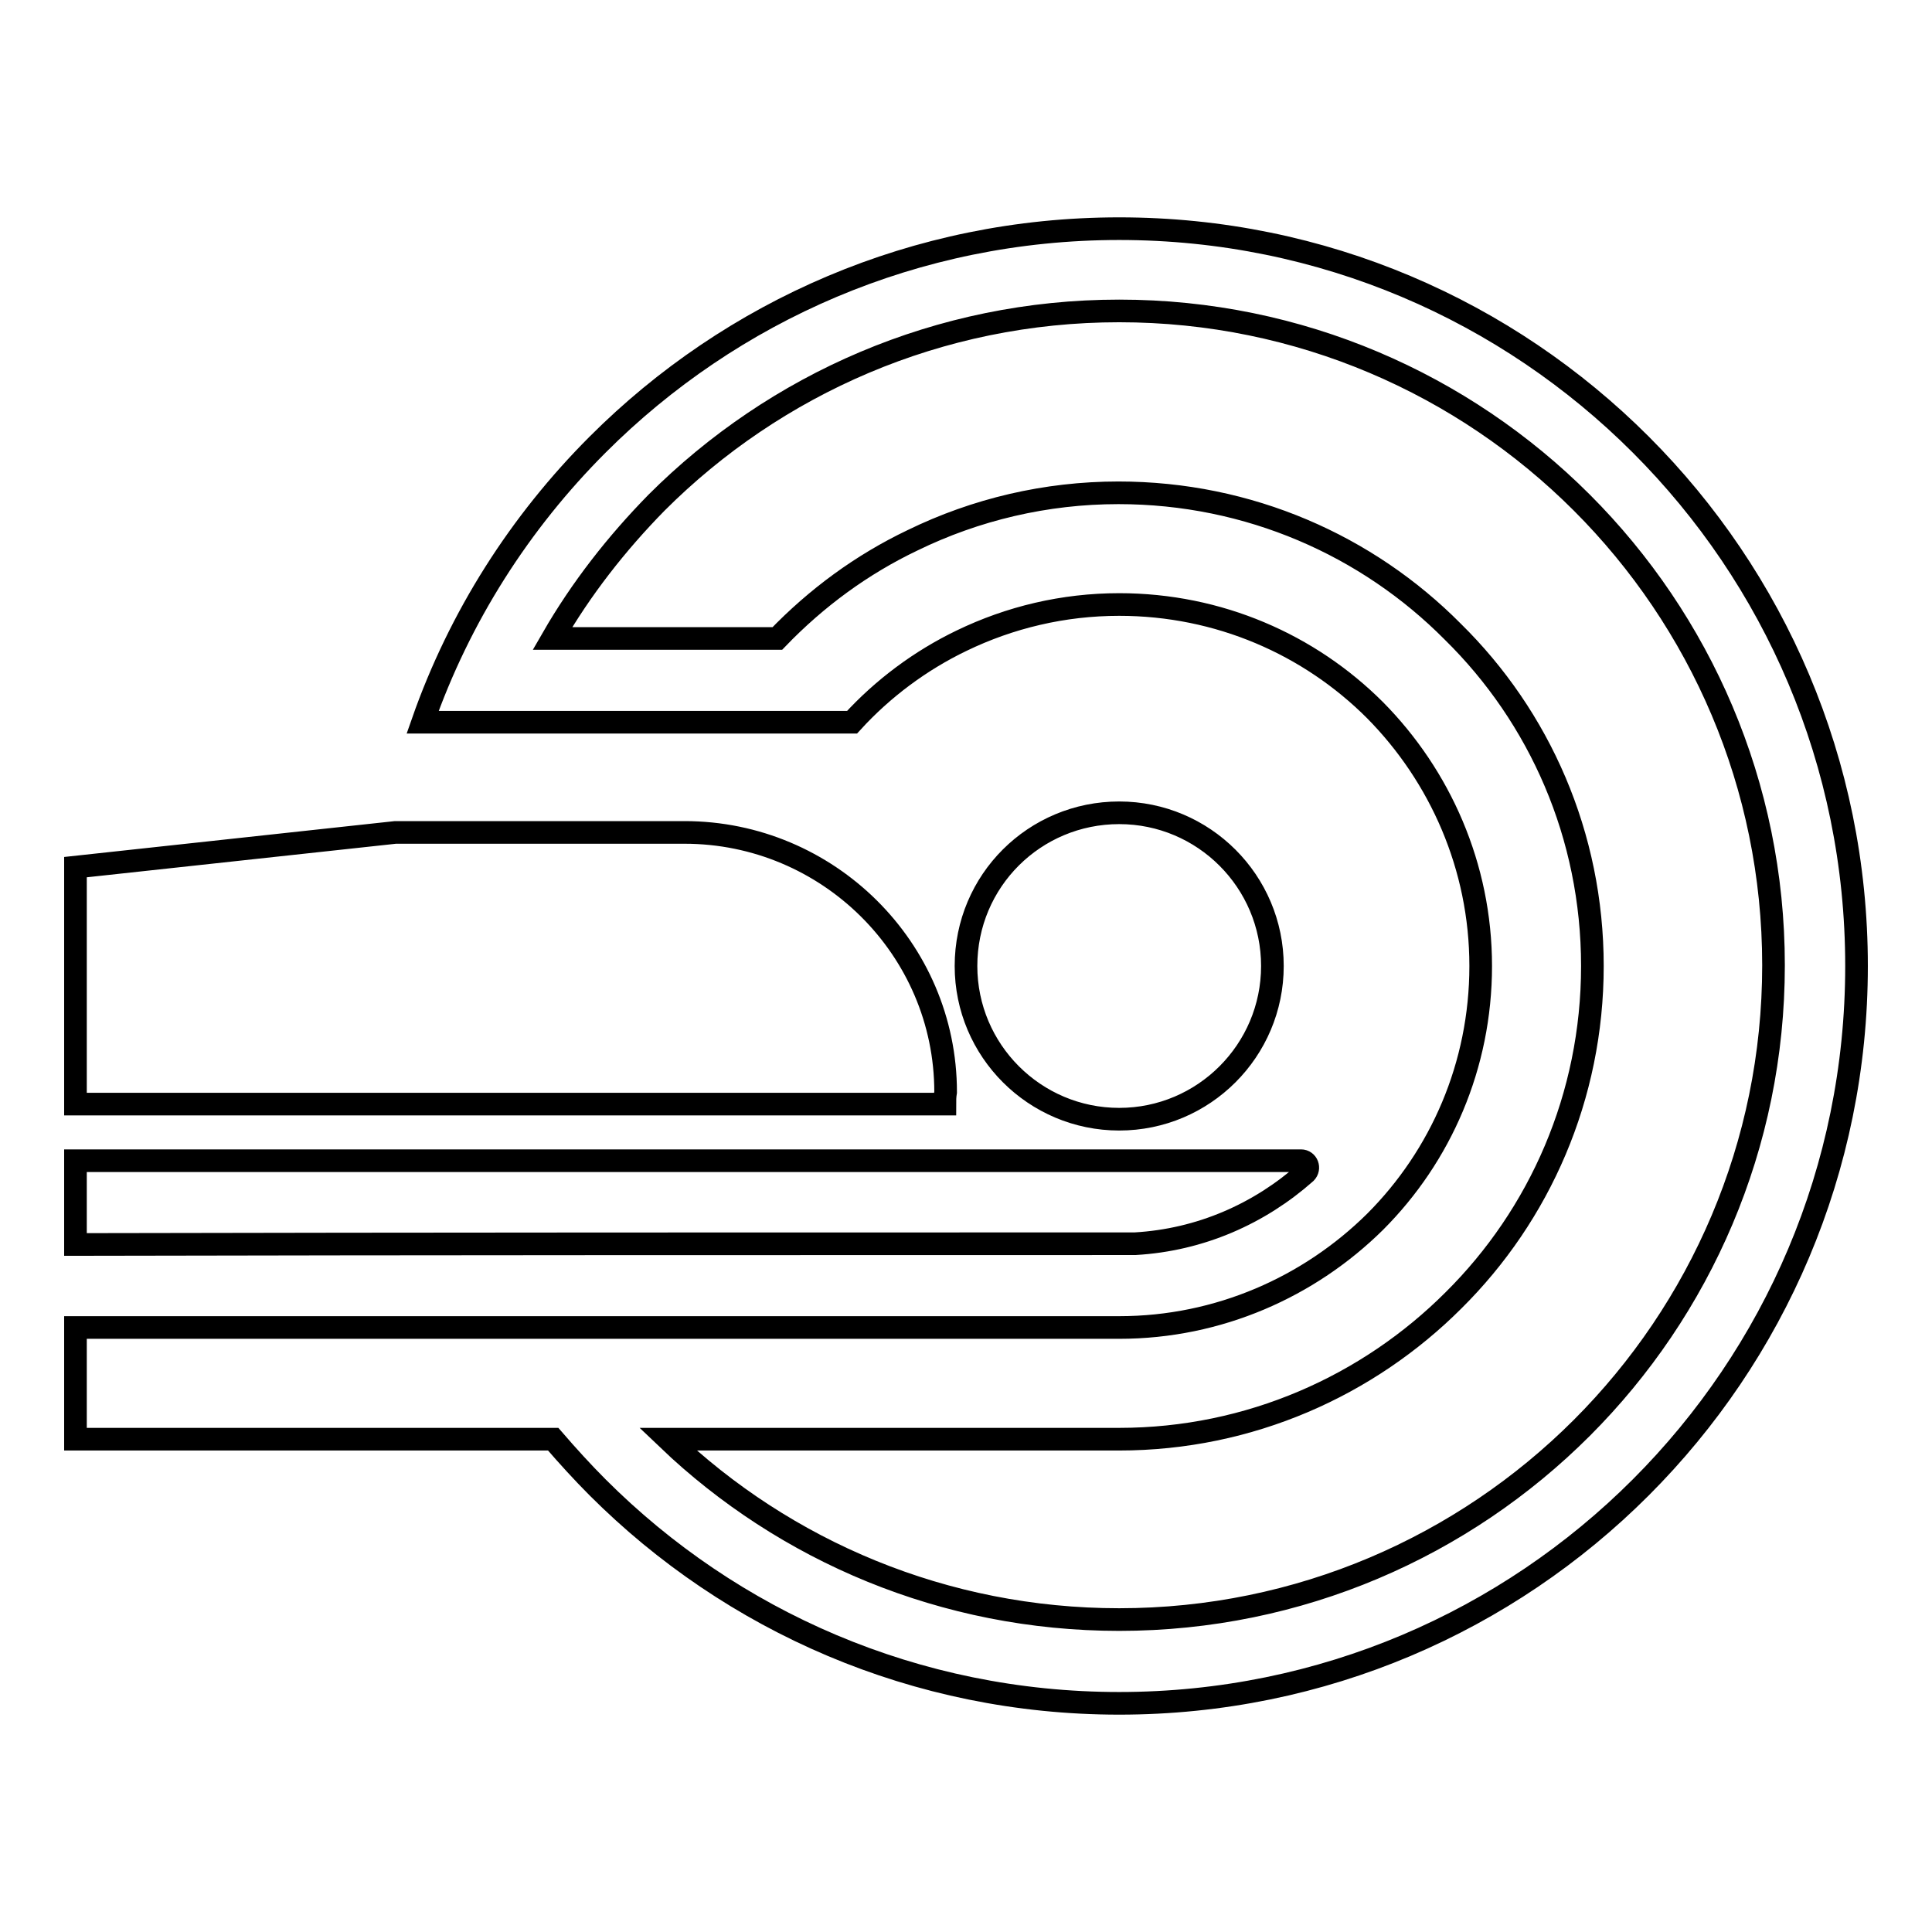 <?xml version="1.0" encoding="utf-8"?>
<!-- Svg Vector Icons : http://www.onlinewebfonts.com/icon -->
<!DOCTYPE svg PUBLIC "-//W3C//DTD SVG 1.1//EN" "http://www.w3.org/Graphics/SVG/1.1/DTD/svg11.dtd">
<svg version="1.1" xmlns="http://www.w3.org/2000/svg" xmlns:xlink="http://www.w3.org/1999/xlink" x="0px" y="0px" viewBox="0 0 256 256" enable-background="new 0 0 256 256" xml:space="preserve">
<g><g><path stroke-width="3" fill-opacity="0" stroke="#000000"  d="M56,95.7c4.9-14,12.9-26.5,23.2-36.8c17.7-17.7,42.1-28.6,69.1-28.6c27,0,51.4,10.9,69.1,28.6C235.1,76.6,246,101,246,128s-10.9,51.4-28.6,69.1c-17.7,17.7-42.1,28.6-69.1,28.6c-27,0-51.4-10.9-69.1-28.6c-2-2-4-4.2-5.9-6.4H10v-14.8c46.1,0,92.1,0,138.3,0c13.2,0,25.2-5.4,33.9-14c8.7-8.7,14-20.7,14-33.9c0-13.2-5.4-25.2-14-33.9c-8.7-8.7-20.7-14-33.9-14c-7.4,0-14.5,1.7-20.9,4.8c-5.4,2.6-10.4,6.3-14.5,10.8C93.9,95.7,75,95.7,56,95.7L56,95.7L56,95.7z M150.4,164.8L150.4,164.8c8.7-0.5,16.5-4,22.6-9.4c0.6-0.6,0.2-1.6-0.6-1.6h-24.1h-7.3H10v11.1C57.4,164.8,103,164.8,150.4,164.8L150.4,164.8z M148.3,214.6c23.9,0,45.6-9.7,61.3-25.4c15.7-15.7,25.4-37.4,25.4-61.3c0-23.9-9.7-45.6-25.4-61.3c-15.7-15.7-37.4-25.4-61.3-25.4c-23.9,0-45.6,9.7-61.3,25.4C81.7,72,77,78,73.2,84.6h29.8c5.2-5.4,11.2-9.8,17.9-13c8.4-4.1,17.7-6.3,27.3-6.3c17.3,0,33,7,44.3,18.4C204,95,211,110.7,211,128c0,17.3-7,33-18.4,44.3c-11.3,11.3-27,18.4-44.3,18.4H88.5C104,205.5,125.1,214.6,148.3,214.6L148.3,214.6L148.3,214.6z"/><path stroke-width="3" fill-opacity="0" stroke="#000000"  d="M125.2,146.3H10v-31.4l42.4-4.6h38.3c19,0,34.6,15.4,34.6,34.4C125.2,145.3,125.2,145.8,125.2,146.3L125.2,146.3L125.2,146.3z M148.3,107.7c11.2,0,20.3,9.1,20.3,20.3c0,11.2-9.1,20.3-20.3,20.3S128,139.2,128,128C128,116.7,137.1,107.7,148.3,107.7L148.3,107.7z"/></g></g>
</svg>